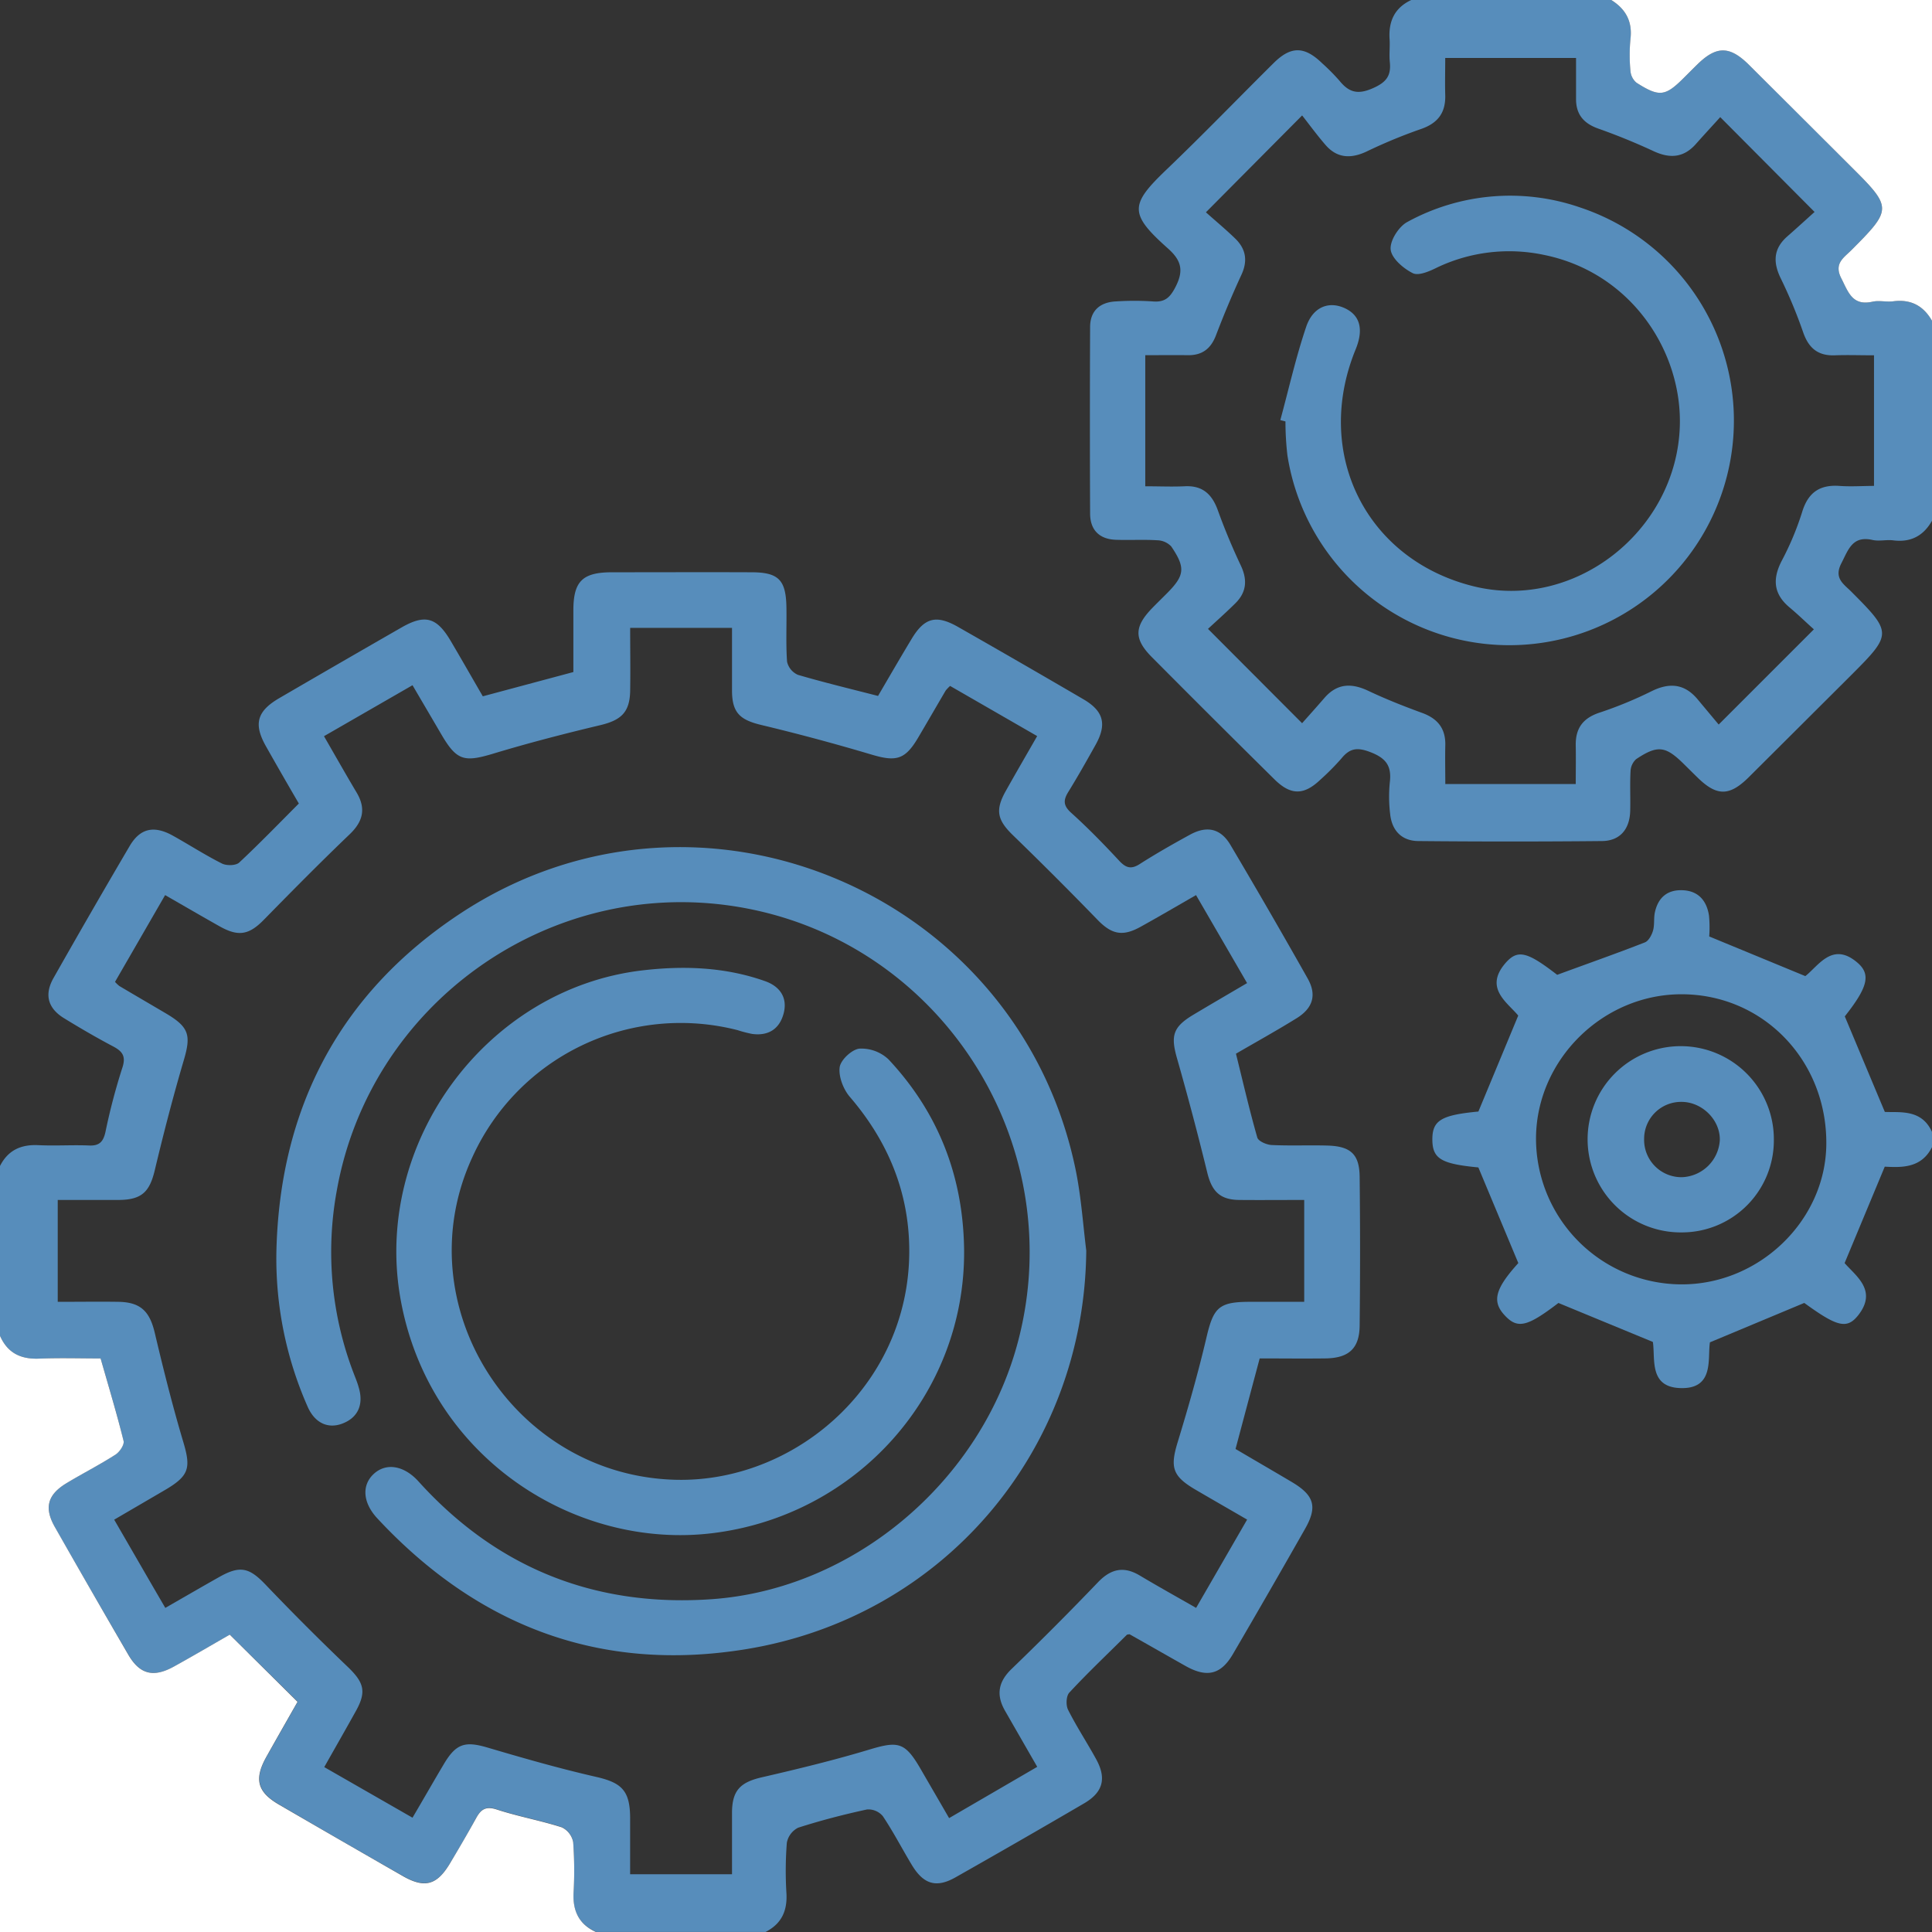 <svg id="Layer_1" data-name="Layer 1" xmlns="http://www.w3.org/2000/svg" viewBox="0 0 512 512"><rect x="0" y="0" width="512" height="512" fill="#333333" stroke="none"/><defs><style>.cls-1{fill:#fff;}</style></defs><g id="iaiK8v.tif"><path fill="#578DBB"  d="M0,309c2.12-4.18,5.55-5.74,10.16-5.52s9-.1,13.49.09c2.76.12,3.74-1.09,4.3-3.6a163.45,163.45,0,0,1,4.41-16.81c1.08-3.14.22-4.48-2.4-5.86-4.41-2.33-8.72-4.84-13-7.47s-5.27-6.25-2.78-10.64q9.94-17.56,20.19-35c2.8-4.74,6.48-5.49,11.46-2.72,4.36,2.43,8.56,5.15,13,7.38,1.22.61,3.67.56,4.56-.26,5.35-5,10.41-10.23,15.81-15.65-3-5.12-5.86-10.11-8.71-15.15-3.34-5.91-2.42-9.31,3.53-12.78q16.16-9.41,32.37-18.71c6.27-3.6,9.35-2.72,13.06,3.57,2.86,4.85,5.65,9.74,8.5,14.66l24-6.43c0-5.13,0-10.73,0-16.34,0-7.69,2.4-10.07,10.14-10.1,12.33,0,24.66-.05,37,0,7.22,0,9.19,2,9.32,9.21.09,4.83-.17,9.68.17,14.49a5,5,0,0,0,2.88,3.48c6.82,2,13.75,3.67,21.23,5.59,2.81-4.8,5.78-9.94,8.83-15,3.42-5.74,6.53-6.61,12.35-3.3q16.7,9.51,33.26,19.19c5.36,3.14,6.24,6.62,3.22,12.05-2.35,4.21-4.72,8.41-7.25,12.51-1.34,2.18-1.34,3.61.74,5.49,4.44,4,8.64,8.31,12.72,12.7,1.78,1.91,3.15,2.4,5.48.91,4.34-2.77,8.82-5.32,13.34-7.79s8.13-1.6,10.69,2.71q10.42,17.58,20.47,35.4c2.47,4.38,1.41,7.89-3,10.59-5.22,3.23-10.59,6.21-16,9.35,1.87,7.54,3.57,14.92,5.65,22.2.28,1,2.46,1.93,3.8,2,5,.24,10,0,15,.15,6,.22,8.26,2.35,8.33,8.25q.22,19.74,0,39.48c-.06,6.05-2.9,8.6-9.09,8.67-5.8.07-11.61,0-17.4,0-2.18,8.15-4.25,15.93-6.4,24,5,2.95,10,5.84,15,8.81,5.85,3.5,6.75,6.49,3.45,12.31q-9.47,16.69-19.16,33.26c-3.19,5.46-6.92,6.3-12.57,3.11-4.92-2.77-9.82-5.58-14.74-8.35-.11-.07-.32,0-.75.07-5,5-10.32,10-15.29,15.37-.83.89-.93,3.34-.32,4.54,2.23,4.45,5,8.64,7.39,13,2.84,5.1,1.94,8.82-3.11,11.78q-17,9.94-34.14,19.64c-5.1,2.88-8.48,1.82-11.59-3.37-2.57-4.27-4.87-8.72-7.64-12.86a5,5,0,0,0-4.21-1.77c-6.14,1.33-12.25,2.91-18.23,4.83a5.6,5.6,0,0,0-3,4,96.24,96.24,0,0,0-.1,13.48c.23,4.62-1.34,8-5.53,10.14H158c-4.51-2-6.27-5.49-6-10.35a104.51,104.51,0,0,0-.1-13.48,5.49,5.49,0,0,0-3-3.93c-5.66-1.82-11.57-2.87-17.22-4.72-2.95-1-4.23,0-5.52,2.31-2.22,4.09-4.57,8.11-7,12.1-3.37,5.63-6.65,6.51-12.4,3.22Q90.31,487.76,74,478.22c-5.82-3.38-6.67-6.79-3.29-12.8,2.82-5,5.68-10,8.19-14.45L60.92,433.2c-4.65,2.66-9.66,5.61-14.74,8.42-5.46,3-9.09,2.14-12.15-3.11q-9.81-16.8-19.43-33.69c-2.95-5.2-2-8.7,3-11.76,4.26-2.57,8.72-4.84,12.91-7.52,1.12-.71,2.47-2.66,2.22-3.67C31,374.65,28.81,367.53,26.66,360c-5.36,0-10.85-.17-16.31.05C5.48,360.24,2,358.56,0,354ZM85.86,195.1c3.13,5.42,5.82,10.19,8.63,14.9,2.54,4.25,1.75,7.66-1.8,11.07C85,228.43,77.52,236,70.07,243.6c-4,4.14-6.81,4.74-11.88,1.88-4.73-2.66-9.43-5.4-14.43-8.27l-13.28,23a9.7,9.7,0,0,0,1.16,1.1c4.15,2.46,8.31,4.88,12.46,7.33,6,3.57,6.55,5.71,4.63,12.25-2.85,9.67-5.38,19.45-7.72,29.26-1.38,5.76-3.49,7.82-9.59,7.85-5.42,0-10.84,0-16.12,0v27c5.59,0,10.9-.08,16.19,0,5.81.12,8.19,2.57,9.52,8.2,2.28,9.65,4.69,19.28,7.52,28.79,2.12,7.08,1.65,9.11-4.93,12.95l-13.34,7.79c4.61,7.94,9,15.6,13.55,23.38,5.14-2.95,9.73-5.62,14.35-8.22,5.48-3.09,7.91-2.44,12.16,2Q81,431.07,92.19,441.77c4.28,4.12,5,6.55,2.08,11.75-2.71,4.88-5.49,9.73-8.34,14.78l23.39,13.41c3-5.1,5.62-9.7,8.33-14.25,3.23-5.43,5.63-6.08,11.54-4.34,9.51,2.81,19.07,5.55,28.74,7.76,6.78,1.54,9,3.62,9.06,10.73,0,5.09,0,10.17,0,15.08h27c0-5.61,0-10.91,0-16.21,0-6,2.18-8.17,8-9.5,9.51-2.19,19-4.5,28.35-7.31,7.75-2.34,9.5-2,13.65,5.15,2.45,4.24,4.92,8.47,7.53,13l23.36-13.59c-3.09-5.37-5.82-10.11-8.54-14.86-2.39-4.18-1.82-7.67,1.78-11.12Q279.78,431,291,419.29c3.42-3.55,6.82-4.3,11.07-1.75,4.81,2.87,9.71,5.59,14.91,8.57l13.52-23.4c-4.79-2.78-9.22-5.32-13.63-7.9-6.2-3.62-6.82-5.94-4.76-12.67,2.8-9.17,5.44-18.41,7.63-27.75,1.84-7.83,3.25-9.37,11.31-9.39h14.58V318c-6,0-11.6.05-17.24,0-5.11-.06-7.25-2.29-8.46-7.28q-3.71-15.18-8-30.22c-1.72-6-1.12-8.32,4.3-11.57,4.65-2.78,9.34-5.51,14.26-8.4-4.67-8.06-9.06-15.62-13.53-23.32-5.21,3-9.93,5.76-14.71,8.41s-7.68,2-11.45-1.92q-10.94-11.28-22.22-22.22c-4.24-4.08-4.94-6.67-2.07-11.81,2.67-4.76,5.41-9.47,8.35-14.6l-23.07-13.29a10,10,0,0,0-1.17,1.22c-2.44,4.15-4.85,8.33-7.3,12.48-3.46,5.86-5.82,6.44-12.36,4.49q-14.5-4.32-29.24-7.85c-5.65-1.36-7.69-3.27-7.73-9,0-5.59,0-11.18,0-16.73H167c0,5.77.09,11.24,0,16.7-.11,5.68-2.39,7.76-7.9,9.08-9.65,2.3-19.28,4.79-28.77,7.67C123,202,121,201.52,117,194.69c-2.49-4.26-5-8.52-7.68-13.1Z"/><path fill="#578DBB"  d="M512,138c-2.26,4-5.61,5.79-10.26,5.2-1.8-.23-3.73.29-5.47-.1-5.41-1.22-6.43,2.59-8.32,6.23-2,3.94.65,5.44,2.67,7.47,10.84,10.87,10.86,11.22,0,22.08Q477,192.47,463.36,206.05c-5.08,5-8.43,5-13.58-.08-1.19-1.16-2.37-2.34-3.56-3.51-4.84-4.78-6.92-5.07-12.61-1.29a4.57,4.57,0,0,0-1.5,3.23c-.19,3.49,0,7-.09,10.49-.13,4.93-2.77,8-7.59,8q-24.23.23-48.46,0c-4.43,0-7.09-2.71-7.56-7.12a38.1,38.1,0,0,1-.09-8.47c.51-4.32-1-6.39-5.21-8-3.46-1.32-5.42-1-7.62,1.7a65.47,65.47,0,0,1-5.63,5.67c-4.31,4.09-7.78,4.14-12.08-.1q-16.36-16.15-32.55-32.45c-4.73-4.77-4.65-8,0-12.85,1.27-1.32,2.59-2.59,3.88-3.89,4.85-4.84,5.15-6.87,1.29-12.56a5.28,5.28,0,0,0-3.65-1.64c-3.65-.23-7.33,0-11-.13-4.37-.15-6.83-2.55-6.86-6.91q-.11-24.73,0-49.46c0-4.35,2.64-6.65,7-6.81a73.14,73.14,0,0,1,9.48,0c3.35.31,4.73-1,6.24-4,2.2-4.37,1.32-7-2.15-10.08-10.34-9.21-10-11.59-.25-20.92s18.88-18.8,28.34-28.18c4.58-4.53,8.15-4.47,12.84.08a55.2,55.2,0,0,1,4.57,4.61c2.49,3.07,4.81,3.79,8.86,2,3.59-1.58,4.86-3.3,4.5-6.91-.21-2,.06-4-.06-6C367.93,5.76,369.5,2.1,374,0h53c3.83,2.4,5.65,5.68,5.1,10.35a43.58,43.58,0,0,0,0,8.47,4.52,4.52,0,0,0,1.61,3.11c6.07,3.86,7.57,3.63,12.61-1.37,1.18-1.17,2.35-2.36,3.54-3.52,5-4.9,8.53-4.93,13.59.09q13.64,13.5,27.19,27.11c10.83,10.8,10.82,11.18,0,22.06-2,2-4.67,3.53-2.67,7.45,1.87,3.67,2.93,7.4,8.29,6.2,1.75-.39,3.67.13,5.47-.1,4.64-.6,8,1.2,10.28,5.15ZM320.13,166.66l24.94,25c1.73-1.95,3.84-4.3,5.91-6.69,3.37-3.9,7.2-4,11.66-1.88,4.63,2.19,9.42,4.08,14.24,5.84,4.11,1.5,6.24,4.12,6.14,8.56-.08,3.42,0,6.85,0,10.29h34.57c0-3.55.06-6.85,0-10.15-.11-4.61,1.89-7.35,6.41-8.81a106.55,106.55,0,0,0,13.78-5.69c4.69-2.29,8.63-1.92,12.05,2.13,2,2.39,4,4.8,5.64,6.75l25.23-25.23c-2-1.77-4.12-3.86-6.42-5.78-4.29-3.57-4.61-7.56-2.09-12.41a76.06,76.06,0,0,0,5.37-12.82c1.56-5.17,4.58-7.36,9.89-7,3.08.23,6.19,0,9.18,0V94.16c-3.7,0-7-.12-10.32,0-4.5.19-7-1.89-8.46-6.11a127,127,0,0,0-5.91-14.23c-2.11-4.31-2-7.92,1.74-11.19,2.5-2.19,4.95-4.44,7.2-6.46l-25-25.13c-2,2.22-4.25,4.63-6.44,7.11-3.24,3.67-6.9,3.92-11.22,1.91-4.8-2.23-9.73-4.24-14.71-6-3.78-1.35-5.81-3.69-5.84-7.7,0-3.62,0-7.25,0-11H383c0,3.45-.09,6.6,0,9.73.17,4.84-2,7.64-6.65,9.18a136.5,136.5,0,0,0-14.22,5.9c-4.12,1.92-7.76,1.79-10.83-1.73-2.28-2.63-4.34-5.46-6.22-7.85l-25.5,25.67c2.42,2.17,5.22,4.49,7.81,7,2.78,2.72,3.32,5.85,1.61,9.54-2.43,5.26-4.68,10.62-6.73,16-1.36,3.6-3.65,5.38-7.48,5.33s-7.53,0-11.28,0v34.74c3.75,0,7.08.15,10.38,0,4.77-.27,7.3,2.07,8.85,6.36,1.8,5,3.85,9.89,6.11,14.68,1.79,3.82,1.47,7.09-1.5,10C324.89,162.35,322.27,164.67,320.13,166.66Z"/><path fill="#578DBB"  class="cls-1" d="M0,354c2,4.56,5.48,6.24,10.35,6.05,5.46-.22,11-.05,16.31-.05,2.15,7.53,4.31,14.65,6.09,21.87.25,1-1.1,3-2.22,3.67-4.19,2.68-8.65,4.95-12.91,7.52-5.05,3.06-6,6.56-3,11.76Q24.22,421.71,34,438.51c3.06,5.25,6.69,6.14,12.15,3.11,5.08-2.81,10.09-5.76,14.74-8.42L78.85,451c-2.51,4.42-5.37,9.42-8.19,14.45-3.38,6-2.53,9.42,3.29,12.8q16.36,9.51,32.81,18.93c5.75,3.29,9,2.41,12.4-3.22,2.39-4,4.74-8,7-12.1,1.29-2.36,2.57-3.28,5.52-2.31,5.65,1.85,11.56,2.9,17.22,4.72a5.49,5.49,0,0,1,3,3.93,104.51,104.51,0,0,1,.1,13.48c-.23,4.86,1.53,8.35,6,10.35H0Z"/><path fill="#578DBB"  d="M512,304c-2.83,5.64-8.1,5.4-12.52,5.18l-10.64,25.55c3,3.44,8.65,7.21,3.74,13.65-3.06,4-5.66,3.28-14.43-3.09l-25,10.44c-.68,4.31,1.27,12.52-8,12.12-8.18-.35-6.45-7.76-7.12-12.22L413,345.3c-8.46,6.46-10.94,7-14.49,3-3.15-3.58-2.13-6.95,3.86-13.57l-10.59-25.35c-9.85-.94-12.17-2.29-12.19-7.39s2.4-6.49,12.2-7.42c3.49-8.4,6.89-16.58,10.56-25.43-2.83-3.45-9.06-7.23-3.48-13.8,3.32-3.91,5.87-3.11,13.8,3,8.15-3,15.74-5.66,23.23-8.59,1-.39,1.83-1.95,2.17-3.14.45-1.56.14-3.32.51-4.92.89-3.93,3.4-6,7.52-5.76s6.22,2.91,6.8,6.71a32.42,32.42,0,0,1,.06,5.53l25.47,10.51c3.54-2.78,7.22-9.27,13.86-3.52,3.62,3.13,2.59,6.6-3.4,14.19,3.52,8.4,6.88,16.43,10.61,25.32,3.94.2,9.74-.82,12.49,5.29Zm-66.65,36.37c20.69.2,38.39-16.77,38.64-37,.27-22.25-16.7-39.88-38.38-39.88-20.78,0-38.29,17.21-38.55,37.87A38.68,38.68,0,0,0,445.35,340.37Z"/><path fill="#578DBB"  class="cls-1" d="M512,85c-2.3-4-5.64-5.75-10.28-5.15-1.8.23-3.72-.29-5.47.1-5.36,1.2-6.42-2.53-8.29-6.2-2-3.92.64-5.42,2.67-7.45,10.84-10.88,10.85-11.26,0-22.06q-13.59-13.58-27.19-27.11c-5.06-5-8.56-5-13.59-.09-1.19,1.16-2.36,2.35-3.54,3.52-5,5-6.54,5.23-12.61,1.37a4.52,4.52,0,0,1-1.61-3.11,43.58,43.58,0,0,1,0-8.47C432.65,5.68,430.83,2.4,427,0h85Z"/><path fill="#578DBB"  d="M287.87,331.42c-.45,52.82-37.72,97.15-90.36,105.66-38.55,6.23-71-6.2-97.52-34.7-3.94-4.24-4.15-8.92-.84-11.87s8-2.08,11.76,2.09c20.78,23,46.83,33.34,77.58,31.21,37.83-2.61,71.64-31.35,81.34-68.46,13.88-53.08-21.29-106.87-75.31-115.19-49.36-7.6-96.38,25.89-105.24,75.21a89.82,89.82,0,0,0,4.44,48.55c.47,1.24,1,2.48,1.34,3.75,1.38,4.59-.23,8.07-4.4,9.62-3.79,1.41-7.26-.2-9.15-4.54a97.14,97.14,0,0,1-8.26-41.23c.91-38,16.89-68.45,48.78-89.46,63-41.48,148-5.77,163.07,68.16C286.51,317.19,287,324.35,287.87,331.42Z"/><path fill="#578DBB"  d="M255.5,331.41c.25,38.22-28.49,70.12-66.48,74.87-36.56,4.57-75.34-20-82.87-62-7.39-41.31,22.69-82.27,64.1-87.12,10.93-1.28,21.95-.9,32.52,2.86,3.95,1.4,6,4.41,4.9,8.56s-4.08,6-8.35,5.42a32.76,32.76,0,0,1-3.85-1,60.65,60.65,0,0,0-70.33,33.75c-18,39.15,11,84.45,54.08,85.41,32.63.73,63.89-27,61.63-64.44-.85-14-6.4-26.27-15.6-37-1.74-2-3.05-5.38-2.73-7.88.25-1.94,3.23-4.73,5.23-4.94a10.48,10.48,0,0,1,7.72,2.85C248.81,295,255.31,312,255.5,331.41Z"/><path fill="#578DBB"  d="M339.3,111.33c2.24-8.25,4.11-16.61,6.84-24.69,1.79-5.32,6-6.89,10.17-5s5.12,5.68,2.93,11C348,120.16,362,148.29,390.47,155.36c26.74,6.63,53.65-14.52,54.69-42.15.76-20-12.88-41-36.05-45.67a44.47,44.47,0,0,0-28.24,3.34c-2,1-4.92,2.28-6.46,1.52-2.5-1.25-5.63-3.93-5.87-6.28S370.71,60,373,58.8A56.75,56.75,0,0,1,418.81,55a59.52,59.52,0,1,1-77.63,65.68,78.67,78.67,0,0,1-.52-9Z"/><path fill="#578DBB"  d="M470.09,302.19a24.38,24.38,0,0,1-24.35,24.41,24.68,24.68,0,1,1,24.35-24.41Zm-34.38-.4a9.9,9.9,0,0,0,10,10.18,10.45,10.45,0,0,0,10.06-9.82c.13-5.35-4.7-10.16-10.19-10.14A9.79,9.79,0,0,0,435.71,301.79Z"/></g></svg>